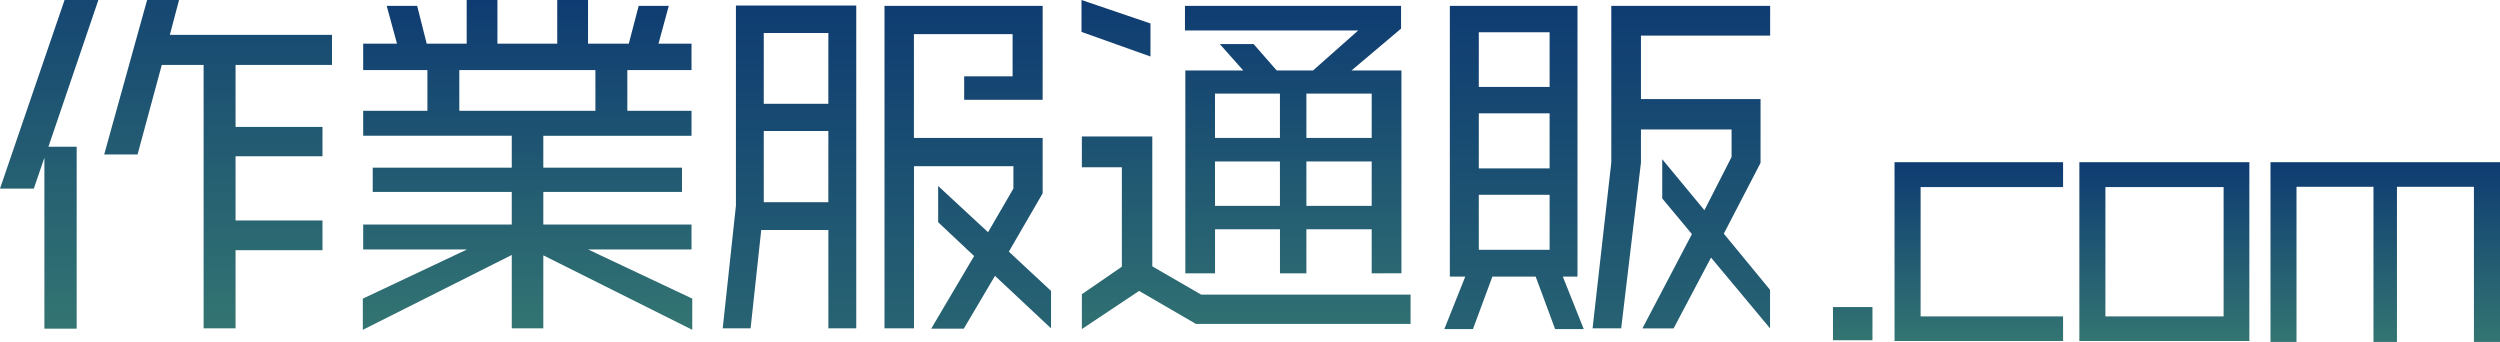 <svg xmlns="http://www.w3.org/2000/svg" xmlns:xlink="http://www.w3.org/1999/xlink" width="207.073" height="28.32" viewBox="0 0 207.073 28.32">
  <defs>
    <linearGradient id="linear-gradient" x1="2.666" y1="1.003" x2="2.666" gradientUnits="objectBoundingBox">
      <stop offset="0" stop-color="#337572"/>
      <stop offset="1" stop-color="#0e3b72"/>
    </linearGradient>
    <linearGradient id="linear-gradient-2" x1="1.585" y1="1" x2="1.585" y2="0" xlink:href="#linear-gradient"/>
    <linearGradient id="linear-gradient-3" x1="0.494" y1="1.003" x2="0.494" y2="-0.017" xlink:href="#linear-gradient"/>
    <linearGradient id="linear-gradient-4" x1="-0.597" y1="1.002" x2="-0.597" y2="0" xlink:href="#linear-gradient"/>
    <linearGradient id="linear-gradient-5" x1="-1.717" y1="1.002" x2="-1.717" y2="-0.018" xlink:href="#linear-gradient"/>
    <linearGradient id="linear-gradient-6" x1="8.45" y1="1.051" x2="8.45" y2="-4.368" xlink:href="#linear-gradient"/>
    <linearGradient id="linear-gradient-7" x1="1.614" y1="1.005" x2="1.614" y2="0" xlink:href="#linear-gradient"/>
    <linearGradient id="linear-gradient-8" x1="0.513" y1="1.005" x2="0.513" y2="0" xlink:href="#linear-gradient"/>
    <linearGradient id="linear-gradient-9" x1="-0.453" y1="1" x2="-0.453" y2="0" xlink:href="#linear-gradient"/>
  </defs>
  <g id="Group_1372" data-name="Group 1372" transform="translate(0 -13.578)">
    <g id="Group_1368" data-name="Group 1368" transform="translate(0 13.578)">
      <g id="Group_1367" data-name="Group 1367">
        <path id="Path_2761" data-name="Path 2761" d="M4.011,33.875h2.34V48.946H3.677V34.786L2.8,37.339H0L5.348,21.72h2.8Zm15.5-6.776v5.135h7.2v2.431h-7.2v5.318h7.2v2.461h-7.2v6.472H16.865V27.1H13.4l-2.006,7.414H8.63L12.185,21.72h2.644l-.76,2.887H27.5V27.1Z" transform="translate(0 -21.72)" fill="url(#linear-gradient)"/>
        <path id="Path_2762" data-name="Path 2762" d="M64.4,42.869v6.047H61.787V42.839l-12.337,6.2V46.455l8.63-4.072h-8.6V40.317H61.787v-2.7H50.27V35.607H61.787V32.963H49.48V30.9H54.8V27.524H49.48V25.336h2.8l-.851-3.13h2.522l.79,3.13h3.312V21.72H60.6v3.616h4.953V21.72h2.552v3.616H71.48l.82-3.13h2.492l-.851,3.13h2.735v2.188H71.359V30.9h5.318v2.066H64.4v2.644H75.886v2.006H64.4v2.7H76.676v2.066H68.107l8.63,4.072v2.583Zm4.315-15.345H57.442V30.9H68.715Z" transform="translate(-19.398 -21.72)" fill="url(#linear-gradient-2)"/>
        <path id="Path_2763" data-name="Path 2763" d="M107.251,49.21V41.067h-5.561l-.881,8.144H98.5l1.094-10.149V22.47h9.967V49.21Zm0-24.461H101.9v5.865h5.348Zm0,8.113H101.9v5.9h5.348Zm13.8,12-2.583,4.376h-2.7l3.555-6.017-2.978-2.8V37.42l4.133,3.829,2.1-3.616V35.779h-8.235V49.21H111.9V22.5H125v7.779h-6.5V28.335h4.011V24.84h-8.174v8.6H125v4.588l-2.8,4.831,3.494,3.251v3.1Z" transform="translate(-38.638 -22.014)" fill="url(#linear-gradient-3)"/>
        <path id="Path_2764" data-name="Path 2764" d="M147.4,24.364V21.72l5.713,1.945V26.4Zm9.481,24.188-4.71-2.735-4.74,3.16V46.09l3.312-2.279V35.576H147.43V33.024h5.834V43.781l4.041,2.34h17.351v2.431H156.881Zm14.555-4.193V40.712h-5.409v3.646h-2.188V40.712h-5.378v3.646H156v-16.8h4.8l-1.945-2.188h2.8l1.914,2.188h3.008l3.738-3.312H155.969V22.206h17.9V24.09l-4.1,3.464H173.9v16.8Zm-7.6-14.889h-5.378v3.677h5.378Zm0,5.622h-5.378v3.677h5.378Zm7.6-5.622h-5.409v3.677h5.409Zm0,5.622h-5.409v3.677h5.409Z" transform="translate(-57.82 -21.72)" fill="url(#linear-gradient-4)"/>
        <path id="Path_2765" data-name="Path 2765" d="M206.027,49.291l-1.61-4.345h-3.586l-1.61,4.345h-2.37l1.732-4.345h-1.276V22.52H207.88V44.945h-1.215l1.732,4.345Zm-.456-24.583h-5.865v4.528h5.865Zm0,6.715h-5.865v4.558h5.865Zm0,6.746h-5.865v4.558h5.865Zm13.37,5.2-3.1,5.865h-2.583l4.1-7.809L214.9,38.473V35.222l3.494,4.224,2.249-4.406V32.76h-7.506V35.5L211.5,49.23h-2.37l1.55-13.735V22.52h13.157v2.461h-10.7v5.257h9.906v5.287L220,41.39l3.829,4.649V49.23Z" transform="translate(-77.218 -22.034)" fill="url(#linear-gradient-5)"/>
      </g>
    </g>
    <g id="Group_1370" data-name="Group 1370" transform="translate(151.824 27.015)">
      <g id="Group_1369" data-name="Group 1369">
        <path id="Path_2766" data-name="Path 2766" d="M249.82,66.317V63.57h3.27v2.747Z" transform="translate(-249.82 -51.573)" fill="url(#linear-gradient-6)"/>
        <path id="Path_2767" data-name="Path 2767" d="M258.21,58.64V43.83h13.96v2.06h-11.8V56.6h11.8V58.64Z" transform="translate(-253.111 -43.83)" fill="url(#linear-gradient-7)"/>
        <path id="Path_2768" data-name="Path 2768" d="M283.4,58.64V43.83h14.081V58.64Zm11.948-12.75h-9.791V56.6h9.791Z" transform="translate(-262.992 -43.83)" fill="url(#linear-gradient-8)"/>
        <path id="Path_2769" data-name="Path 2769" d="M326.3,58.713V45.866h-6.375V58.713h-1.945V45.866h-6.375V58.713H309.45V43.83h19.01V58.713Z" transform="translate(-273.211 -43.83)" fill="url(#linear-gradient-9)"/>
      </g>
    </g>
  </g>
</svg>
